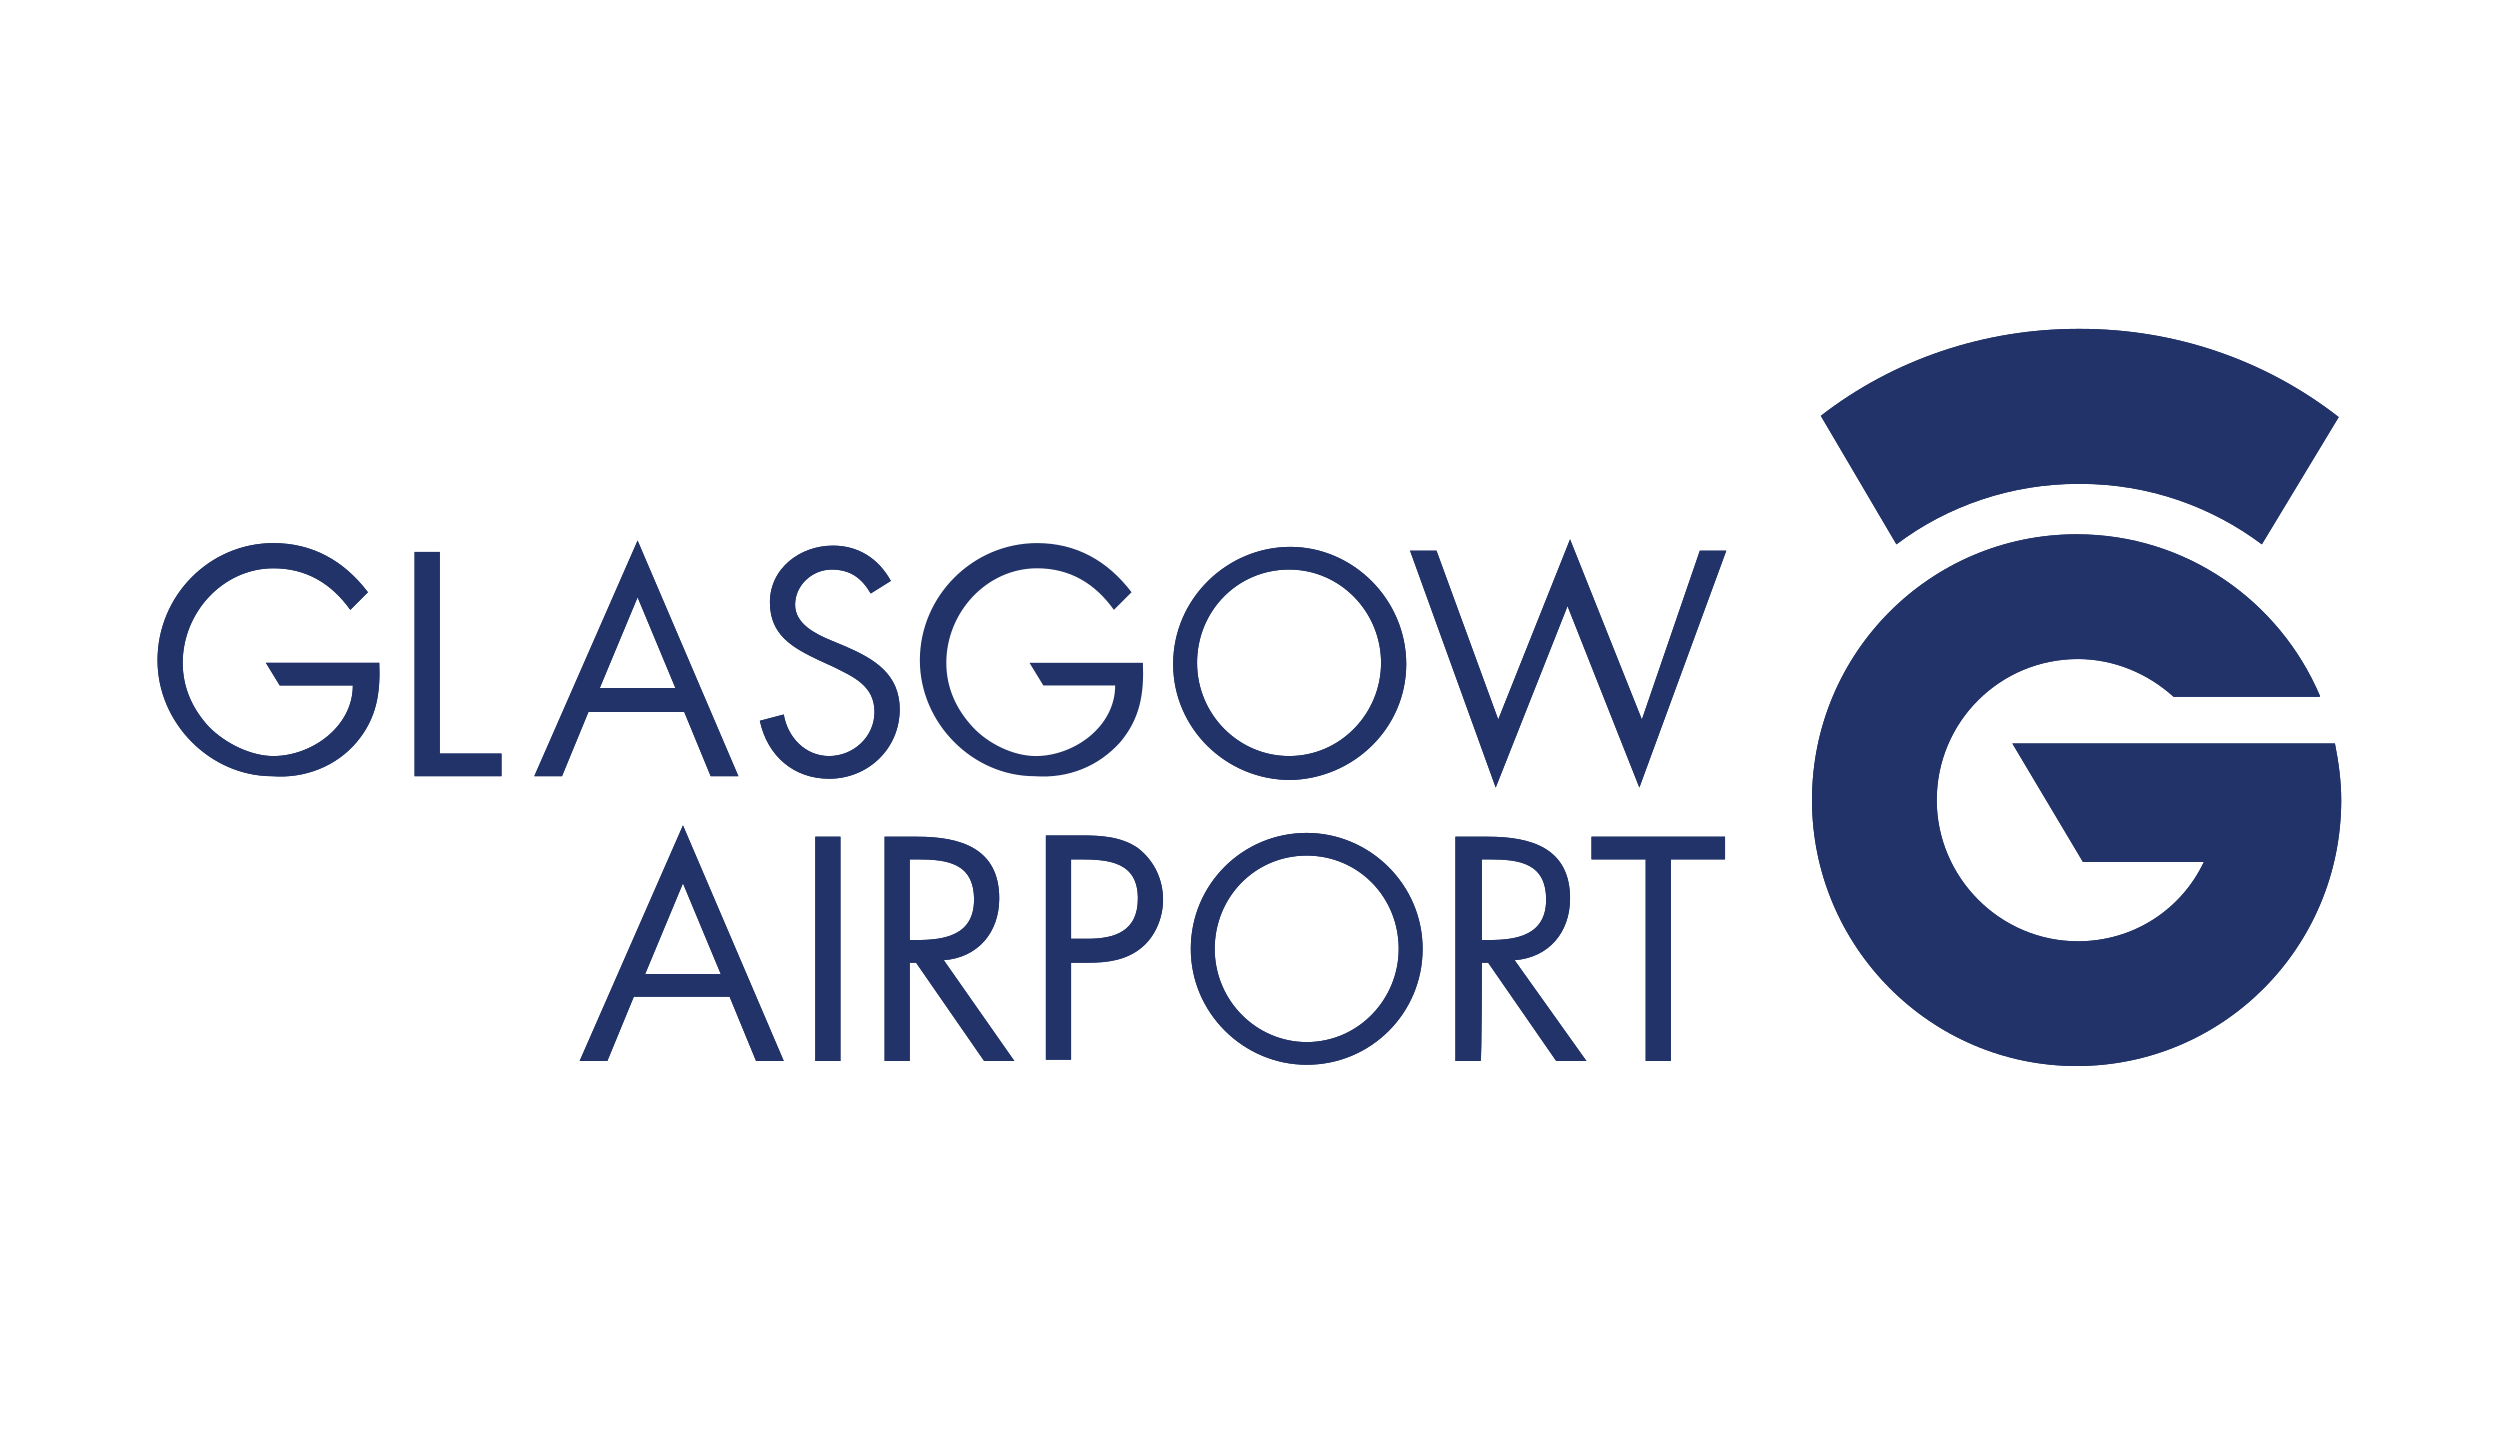 <?xml version="1.0" encoding="utf-8"?>
<!-- Generator: Adobe Illustrator 25.4.1, SVG Export Plug-In . SVG Version: 6.00 Build 0)  -->
<svg version="1.1" id="Capa_1" xmlns="http://www.w3.org/2000/svg" xmlns:xlink="http://www.w3.org/1999/xlink" x="0px" y="0px"
	 viewBox="0 0 198.4 113.4" style="enable-background:new 0 0 198.4 113.4;" xml:space="preserve">
<style type="text/css">
	.st0{fill:#EE781F;}
	.st1{fill:#FBC93E;}
	.st2{fill:#C70049;}
	.st3{fill:#4C483F;}
	
		.st4{clip-path:url(#SVGID_00000143611551923682262690000010934755960037017746_);fill:url(#SVGID_00000111910136578876840770000009249183538817304967_);}
	
		.st5{clip-path:url(#SVGID_00000100372974361768542280000004795140260847044519_);fill:url(#SVGID_00000124880155636523873470000001853974649252949141_);}
	
		.st6{clip-path:url(#SVGID_00000116941910742998811360000006628546170554480037_);fill:url(#SVGID_00000150067405414572215020000001436910667629350590_);}
	
		.st7{clip-path:url(#SVGID_00000149354171321924526130000007165083424032046771_);fill:url(#SVGID_00000114779866831507417430000003711052102721037466_);}
	
		.st8{clip-path:url(#SVGID_00000171699201914063523420000000839527554228116900_);fill:url(#SVGID_00000142173783817789725600000003931893131623958436_);}
	
		.st9{clip-path:url(#SVGID_00000002349905878811662580000006458207418406203558_);fill:url(#SVGID_00000162352516488765185390000014722347148649558420_);}
	
		.st10{clip-path:url(#SVGID_00000072976902603906327130000017822989696486762386_);fill:url(#SVGID_00000051379523085101412640000013742636391723954069_);}
	
		.st11{clip-path:url(#SVGID_00000018959192933788046510000017008572986142056888_);fill:url(#SVGID_00000087378397047169187870000006363263339554449812_);}
	
		.st12{clip-path:url(#SVGID_00000015339843661915309690000006596269407132901258_);fill:url(#SVGID_00000149352487845555127150000001180372547170867629_);}
	
		.st13{clip-path:url(#SVGID_00000111162446485044981820000015346659219593312427_);fill:url(#SVGID_00000037677474941722521500000000361647738583136426_);}
	
		.st14{clip-path:url(#SVGID_00000049180596111572608660000007100957286126508416_);fill:url(#SVGID_00000014621418664809697250000005461638026948618163_);}
	
		.st15{clip-path:url(#SVGID_00000108988726016288820540000001663715514482146977_);fill:url(#SVGID_00000031168892904970249490000000360226517878868658_);}
	
		.st16{clip-path:url(#SVGID_00000025426257074487150980000013813513633656177841_);fill:url(#SVGID_00000021801205660818152540000000714970719811912074_);}
	
		.st17{clip-path:url(#SVGID_00000026161407632046015710000017456687996429842063_);fill:url(#SVGID_00000028289812314638163200000003621363100649555594_);}
	.st18{fill:#D5102B;}
	.st19{fill:#2A2422;}
	.st20{fill:#D6102A;}
	.st21{fill:#2B2523;}
	.st22{fill-rule:evenodd;clip-rule:evenodd;fill:#021D49;}
	.st23{fill-rule:evenodd;clip-rule:evenodd;fill:#AA182C;}
	.st24{fill-rule:evenodd;clip-rule:evenodd;fill:#FFFFFF;}
	.st25{fill:#AA182C;}
	.st26{fill:#FFFFFF;}
	.st27{fill:#213368;}
	.st28{fill:#FDFE00;}
	.st29{fill:#231F20;}
	.st30{fill:none;stroke:#231F20;}
	.st31{fill:#FFED00;}
	.st32{clip-path:url(#SVGID_00000065056525749611212390000017567705104237303988_);fill:#FFED00;}
	.st33{clip-path:url(#SVGID_00000065056525749611212390000017567705104237303988_);fill:#231F20;}
	.st34{clip-path:url(#SVGID_00000065056525749611212390000017567705104237303988_);fill:none;stroke:#231F20;stroke-width:0.2;}
</style>
<g>
	<path class="st27" d="M88.9,58.9c1.6-1.9,1.9-3.9,1.8-6.3h-9l1.1,1.8h5.7c0,3.3-3.3,5.6-6.3,5.6c-1.8,0-3.8-1-5-2.3
		c-1.3-1.4-2.1-3.1-2.1-5.1c0-4,3.2-7.5,7.2-7.5c2.6,0,4.6,1.2,6.1,3.3l1.4-1.4c-1.9-2.5-4.4-3.9-7.5-3.9c-5.1,0-9.3,4.2-9.3,9.3
		c0,5,4.2,9.2,9.1,9.2C84.8,61.8,87.2,60.8,88.9,58.9 M57.9,79.1l2.1,5.1h2.2l-8-18.7l-8.2,18.7h2.2l2.1-5.1L57.9,79.1L57.9,79.1z
		 M57.2,77.3h-6l3-7.2L57.2,77.3z M64.7,84.2h2V66.4h-2C64.7,66.4,64.7,84.2,64.7,84.2z M72.2,68.2h0.6c2.4,0,4.5,0.3,4.5,3.2
		c0,2.8-2.3,3.2-4.5,3.2h-0.6V68.2L72.2,68.2z M72.2,76.4h0.5l5.4,7.8h2.4l-5.6-8c2.7-0.2,4.4-2.2,4.4-4.9c0-4-3.1-4.9-6.5-4.9h-2.6
		v17.8h2C72.2,84.2,72.2,76.4,72.2,76.4z M85,76.4h1.4c1.5,0,3-0.2,4.2-1.2c1.1-0.9,1.7-2.4,1.7-3.8c0-1.6-0.7-3.1-2-4.1
		c-1.3-0.9-2.9-1-4.4-1H83v17.8h2L85,76.4L85,76.4z M85,68.2h0.7c2.3,0,4.6,0.2,4.6,3.1c0,2.6-1.8,3.2-4,3.2H85V68.2z M103.7,66.1
		c-5.1,0-9.2,4.1-9.2,9.2c0,5.1,4.2,9.2,9.2,9.2c5.1,0,9.2-4.1,9.2-9.2C112.9,70.2,108.7,66.1,103.7,66.1z M103.7,67.9
		c4.1,0,7.3,3.3,7.3,7.4c0,4-3.2,7.4-7.3,7.4c-4,0-7.3-3.3-7.3-7.4S99.6,67.9,103.7,67.9z M117.6,68.2h0.6c2.4,0,4.5,0.3,4.5,3.2
		c0,2.8-2.3,3.2-4.5,3.2h-0.6V68.2z M117.6,76.4h0.5l5.4,7.8h2.4l-5.7-8c2.7-0.2,4.4-2.2,4.4-4.9c0-4-3.1-4.9-6.5-4.9h-2.6v17.8h2
		C117.6,84.2,117.6,76.4,117.6,76.4z M132.6,68.2h4.3v-1.8h-10.6v1.8h4.3v16h2L132.6,68.2L132.6,68.2z M137,43.7h-2.1l-4.6,13.4
		l-5.7-14.3l-5.7,14.3L114,43.7h-2.1l6.8,18.8l5.7-14.4l5.7,14.4L137,43.7L137,43.7z M111.6,52.7c0-5.1-4.2-9.3-9.2-9.3
		s-9.3,4.1-9.3,9.3c0,5.1,4.2,9.2,9.3,9.2C107.4,61.8,111.6,57.8,111.6,52.7z M109.6,52.6c0,4-3.2,7.4-7.3,7.4c-4,0-7.3-3.3-7.3-7.4
		s3.2-7.4,7.3-7.4C106.4,45.2,109.6,48.6,109.6,52.6L109.6,52.6z M63.1,48c0-1.6,1.4-2.8,2.9-2.8c1.5,0,2.4,0.7,3.1,1.9l1.6-1
		c-1-1.8-2.6-2.8-4.6-2.8c-2.6,0-5,1.8-5,4.5c0,2.6,1.8,3.6,3.9,4.6l1.1,0.5c1.6,0.8,3.3,1.5,3.3,3.6c0,2-1.7,3.5-3.6,3.5
		s-3.3-1.5-3.6-3.3l-1.9,0.5c0.6,2.8,2.7,4.6,5.5,4.6c3.1,0,5.6-2.4,5.6-5.5c0-2.8-2-4-4.3-5l-1.2-0.5C64.7,50.3,63.1,49.5,63.1,48z
		 M56.4,61.6h2.2l-8-18.7l-8.2,18.7h2.2l2.1-5.1h7.6L56.4,61.6L56.4,61.6z M53.6,54.6h-6l3-7.2L53.6,54.6z M32.9,61.6h6.9v-1.8h-4.9
		v-16h-2C32.9,43.7,32.9,61.6,32.9,61.6z M28.3,58.9c1.6-1.9,1.9-3.9,1.8-6.3h-9l1.1,1.8H28c0,3.3-3.3,5.6-6.3,5.6
		c-1.8,0-3.8-1-5.1-2.3c-1.3-1.4-2.1-3.1-2.1-5.1c0-4,3.2-7.5,7.2-7.5c2.6,0,4.6,1.2,6.1,3.3l1.4-1.4c-1.9-2.5-4.4-3.9-7.5-3.9
		c-5.1,0-9.2,4.2-9.2,9.3c0,5,4.2,9.2,9.1,9.2C24.2,61.8,26.7,60.8,28.3,58.9L28.3,58.9z"/>
	<path class="st27" d="M57.9,79.1l2.1,5.1h2.2l-8-18.7l-8.2,18.7h2.2l2.1-5.1L57.9,79.1L57.9,79.1z M57.2,77.3h-6l3-7.2L57.2,77.3z
		 M64.7,84.2h2V66.4h-2C64.7,66.4,64.7,84.2,64.7,84.2z M72.2,68.2h0.6c2.4,0,4.5,0.3,4.5,3.2c0,2.8-2.3,3.2-4.5,3.2h-0.6V68.2
		L72.2,68.2z M72.2,76.4h0.5l5.4,7.8h2.4l-5.6-8c2.7-0.2,4.4-2.2,4.4-4.9c0-4-3.1-4.9-6.5-4.9h-2.6v17.8h2
		C72.2,84.2,72.2,76.4,72.2,76.4z M85,76.4h1.4c1.5,0,3-0.2,4.2-1.2c1.1-0.9,1.7-2.4,1.7-3.8c0-1.6-0.7-3.1-2-4.1
		c-1.3-0.9-2.9-1-4.4-1H83v17.8h2L85,76.4L85,76.4z M85,68.2h0.7c2.3,0,4.6,0.2,4.6,3.1c0,2.6-1.8,3.2-4,3.2H85V68.2z M103.7,66.1
		c-5.1,0-9.2,4.1-9.2,9.2c0,5.1,4.2,9.2,9.2,9.2c5.1,0,9.2-4.1,9.2-9.2C112.9,70.2,108.7,66.1,103.7,66.1z M103.7,67.9
		c4.1,0,7.3,3.3,7.3,7.4c0,4-3.2,7.4-7.3,7.4c-4,0-7.3-3.3-7.3-7.4S99.6,67.9,103.7,67.9z M117.6,68.2h0.6c2.4,0,4.5,0.3,4.5,3.2
		c0,2.8-2.3,3.2-4.5,3.2h-0.6V68.2z M117.6,76.4h0.5l5.4,7.8h2.4l-5.7-8c2.7-0.2,4.4-2.2,4.4-4.9c0-4-3.1-4.9-6.5-4.9h-2.6v17.8h2
		C117.6,84.2,117.6,76.4,117.6,76.4z M132.6,68.2h4.3v-1.8h-10.6v1.8h4.3v16h2L132.6,68.2L132.6,68.2z M137,43.7h-2.1l-4.6,13.4
		l-5.7-14.3l-5.7,14.3L114,43.7h-2.1l6.8,18.8l5.7-14.4l5.7,14.4L137,43.7L137,43.7z M111.6,52.7c0-5.1-4.2-9.3-9.2-9.3
		s-9.3,4.1-9.3,9.3c0,5.1,4.2,9.2,9.3,9.2C107.4,61.8,111.6,57.8,111.6,52.7z M109.6,52.6c0,4-3.2,7.4-7.3,7.4c-4,0-7.3-3.3-7.3-7.4
		s3.2-7.4,7.3-7.4C106.4,45.2,109.6,48.6,109.6,52.6L109.6,52.6z M63.1,48c0-1.6,1.4-2.8,2.9-2.8c1.5,0,2.4,0.7,3.1,1.9l1.6-1
		c-1-1.8-2.6-2.8-4.6-2.8c-2.6,0-5,1.8-5,4.5c0,2.6,1.8,3.6,3.9,4.6l1.1,0.5c1.6,0.8,3.3,1.5,3.3,3.6c0,2-1.7,3.5-3.6,3.5
		s-3.3-1.5-3.6-3.3l-1.9,0.5c0.6,2.8,2.7,4.6,5.5,4.6c3.1,0,5.6-2.4,5.6-5.5c0-2.8-2-4-4.3-5l-1.2-0.5C64.7,50.3,63.1,49.5,63.1,48z
		 M56.4,61.6h2.2l-8-18.7l-8.2,18.7h2.2l2.1-5.1h7.6L56.4,61.6L56.4,61.6z M53.6,54.6h-6l3-7.2L53.6,54.6z M32.9,61.6h6.9v-1.8h-4.9
		v-16h-2C32.9,43.7,32.9,61.6,32.9,61.6z M28.3,58.9c1.6-1.9,1.9-3.9,1.8-6.3h-9l1.1,1.8H28c0,3.3-3.3,5.6-6.3,5.6
		c-1.8,0-3.8-1-5.1-2.3c-1.3-1.4-2.1-3.1-2.1-5.1c0-4,3.2-7.5,7.2-7.5c2.6,0,4.6,1.2,6.1,3.3l1.4-1.4c-1.9-2.5-4.4-3.9-7.5-3.9
		c-5.1,0-9.2,4.2-9.2,9.3c0,5,4.2,9.2,9.1,9.2C24.2,61.8,26.7,60.8,28.3,58.9L28.3,58.9z M185.6,33.1c-5.9-4.6-13.1-7-20.5-7h-0.1
		h-0.1c-7.4,0-14.6,2.4-20.4,6.9l6,10.2c4.1-3.1,9.2-4.8,14.4-4.8h0.1l0,0h0h0h0.1c5.4,0,10.4,1.8,14.4,4.8L185.6,33.1z"/>
	<path class="st27" d="M184.1,55.2c-3.2-7.5-10.6-12.8-19.3-12.8c-11.6,0-21,9.4-21,21.1c0,11.6,9.4,21.1,21,21.1s21-9.4,21-21.1
		c0-1.5-0.2-3-0.5-4.5h-25.6l5.6,9.4h9.6c-1.8,3.8-5.6,6.3-10,6.3c-6.2,0-11.2-5.1-11.2-11.2c0-6.2,5-11.2,11.2-11.2
		c2.8,0,5.5,1.1,7.6,3H184.1L184.1,55.2z"/>
	<path class="st27" d="M185.6,33.1c-5.9-4.6-13.1-7-20.5-7h-0.1h-0.1c-7.4,0-14.6,2.4-20.4,6.9l6,10.2c4.1-3.1,9.2-4.8,14.4-4.8h0.1
		l0,0h0h0h0.1c5.4,0,10.4,1.8,14.4,4.8L185.6,33.1z"/>
	<path class="st27" d="M184.1,55.2c-3.2-7.5-10.6-12.8-19.3-12.8c-11.6,0-21,9.4-21,21.1c0,11.6,9.4,21.1,21,21.1s21-9.4,21-21.1
		c0-1.5-0.2-3-0.5-4.5h-25.6l5.6,9.4h9.6c-1.8,3.8-5.6,6.3-10,6.3c-6.2,0-11.2-5.1-11.2-11.2c0-6.2,5-11.2,11.2-11.2
		c2.8,0,5.5,1.1,7.6,3H184.1L184.1,55.2z"/>
</g>
</svg>
